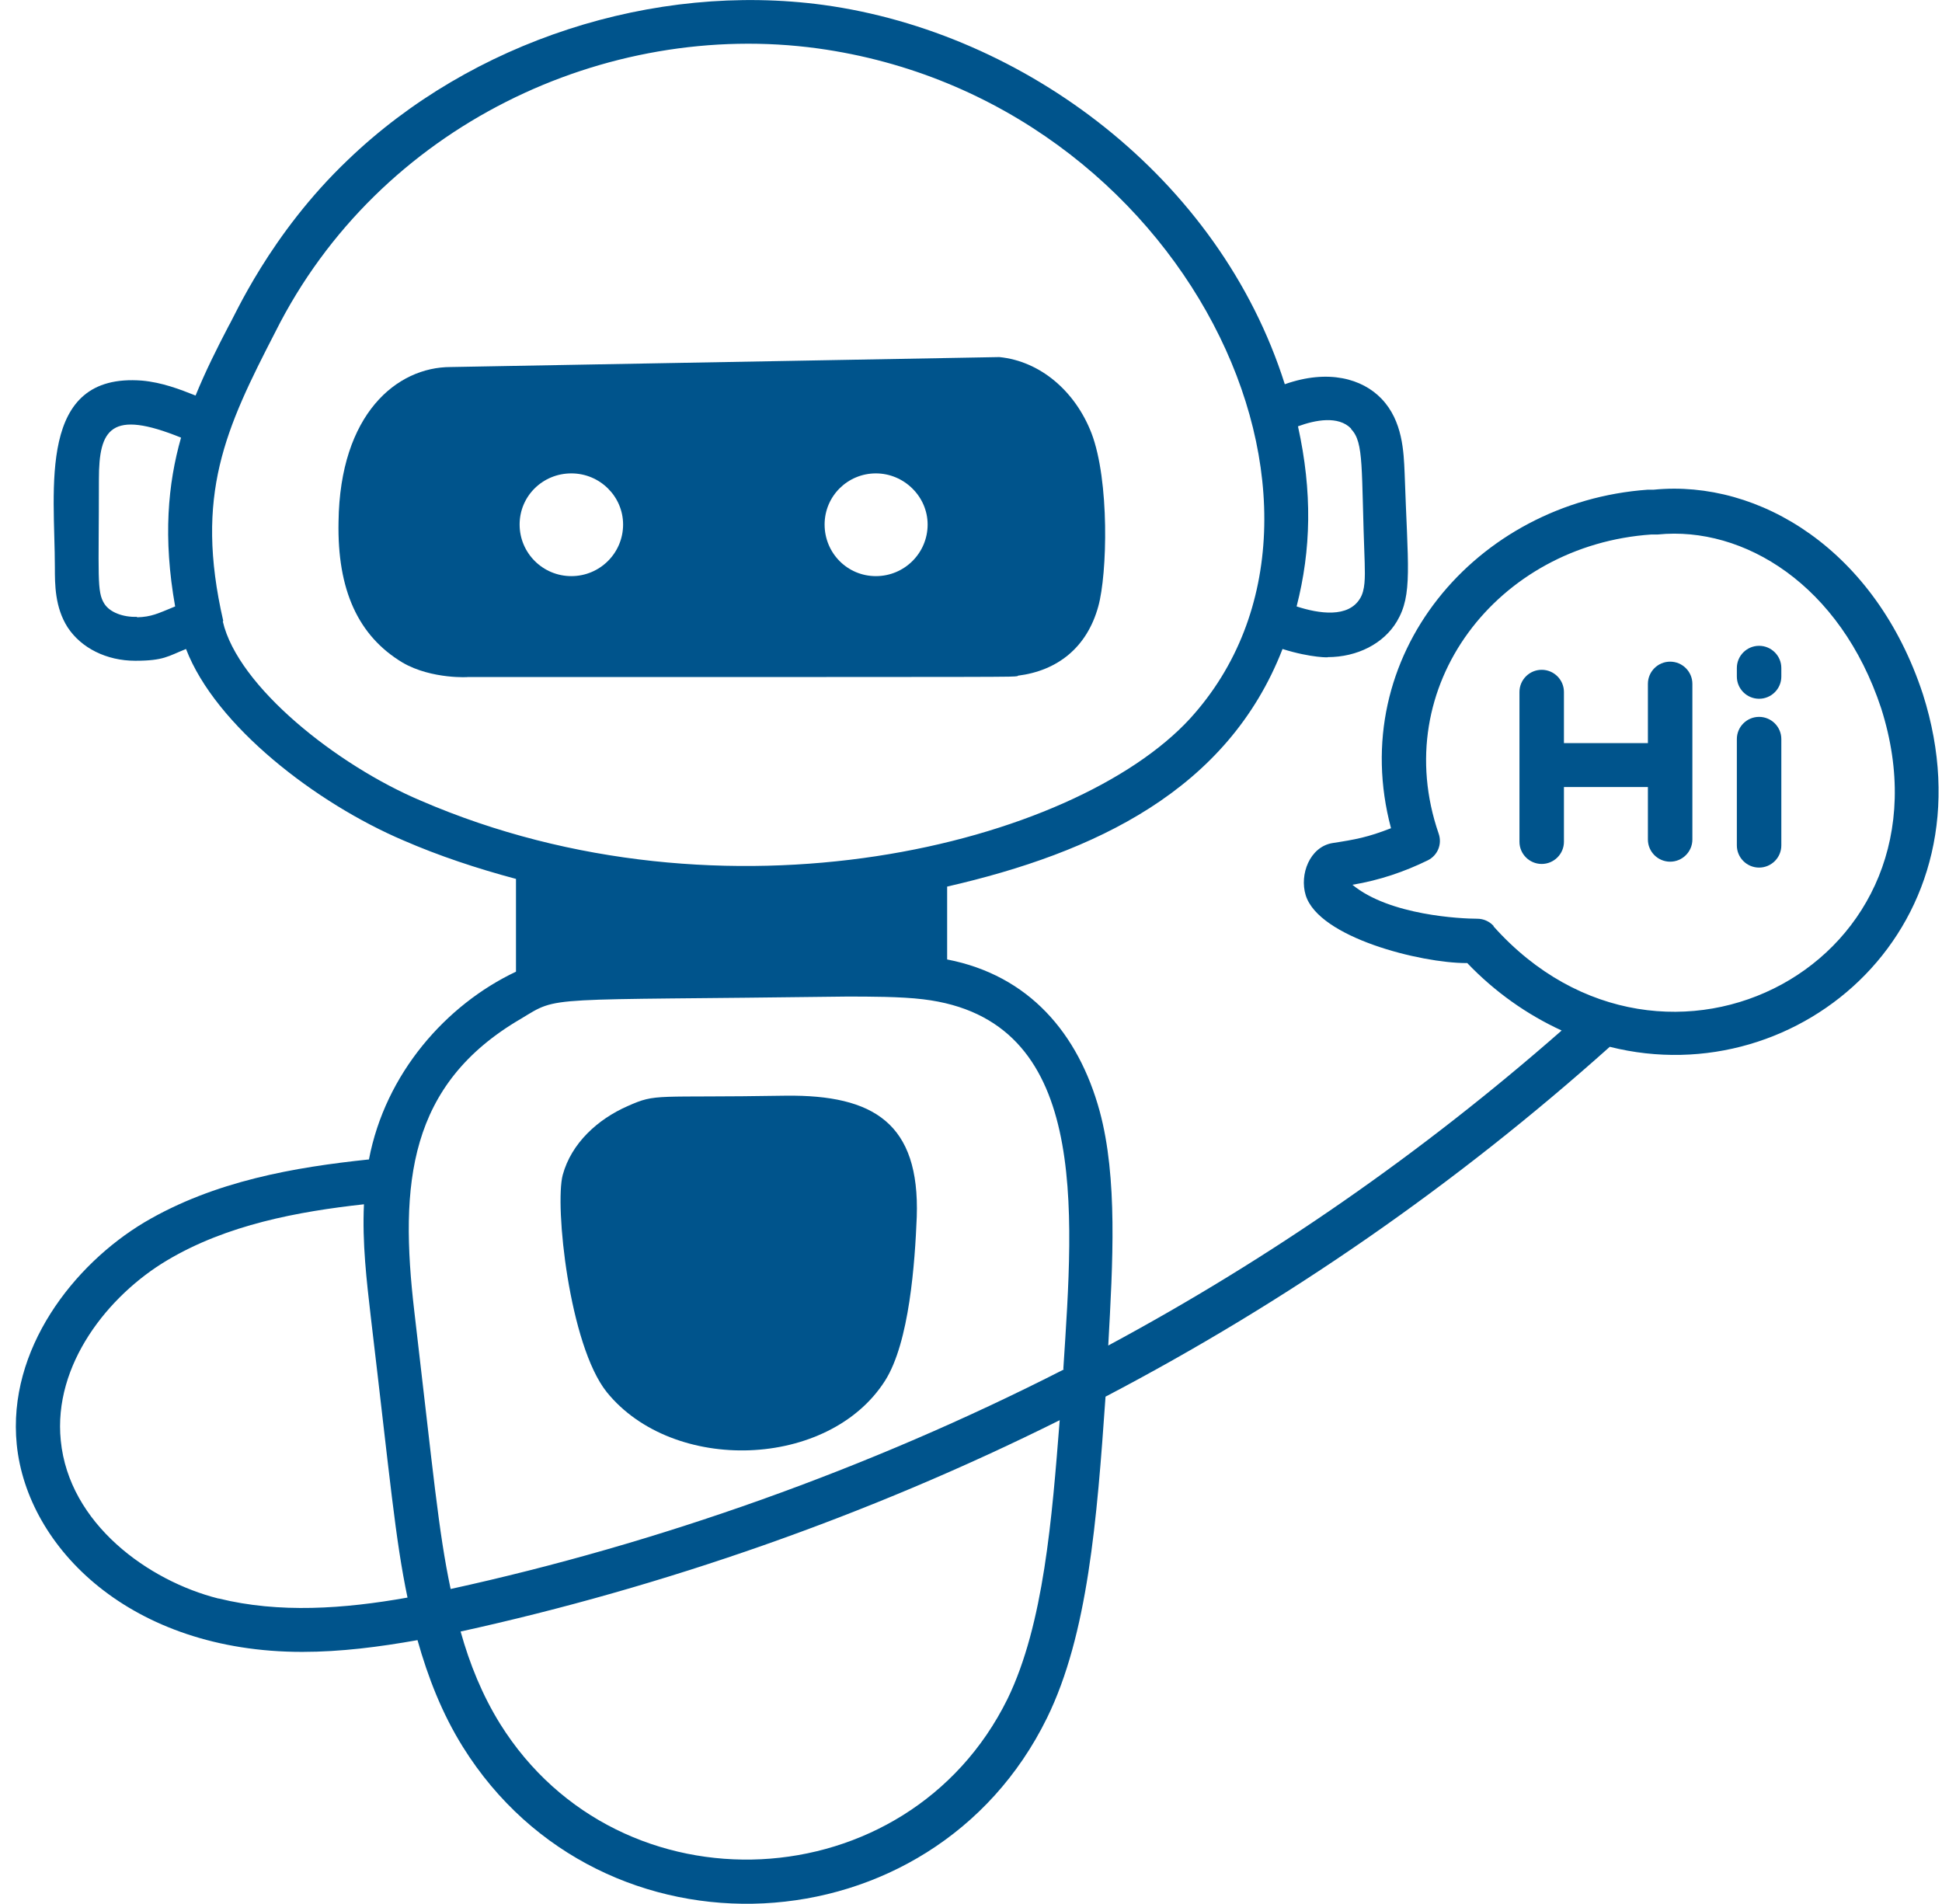 <svg xmlns="http://www.w3.org/2000/svg" width="102" height="100" viewBox="0 0 102 100" fill="none"><g clip-path="url(#clip0_174_917)"><path d="M53.465 35.488C55.539 35.227 57.089 34.014 57.685 31.851C58.162 30.14 58.281 25.243 57.327 22.747C56.469 20.537 54.634 18.968 52.488 18.754L23.669 19.277C20.856 19.277 17.852 21.725 17.781 27.406C17.709 30.972 18.806 33.396 21.142 34.799C22.691 35.702 24.717 35.559 24.55 35.559C54.991 35.559 52.917 35.559 53.442 35.512L53.465 35.488ZM48.722 27.549C48.722 29.046 47.506 30.259 46.004 30.259C44.503 30.259 43.311 29.046 43.311 27.549C43.311 26.051 44.526 24.863 46.004 24.863C47.482 24.863 48.722 26.075 48.722 27.549ZM32.727 27.549C32.727 29.046 31.511 30.259 30.009 30.259C28.508 30.259 27.292 29.046 27.292 27.549C27.292 26.051 28.508 24.863 30.009 24.863C31.511 24.863 32.727 26.075 32.727 27.549Z" fill="#00548C"></path><path d="M19.354 60.898C15.516 61.302 11.273 62.015 7.578 64.202C3.883 66.413 0.379 70.858 0.88 75.873C1.428 81.293 6.863 86.76 15.874 86.76C17.9 86.76 19.926 86.498 21.929 86.142C22.477 88.091 23.216 89.993 24.312 91.751C31.583 103.399 48.96 102.519 54.991 90.23C57.137 85.857 57.614 79.843 58.066 73.354C67.601 68.362 76.445 62.229 84.55 54.98C94.562 57.499 104.836 48.538 100.998 36.463C98.519 28.904 92.416 25.172 86.862 25.719H86.552C77.518 26.36 70.653 34.466 73.06 43.499C71.844 43.974 71.201 44.093 69.961 44.283C68.793 44.497 68.245 45.923 68.579 47.017C69.27 49.251 74.633 50.582 77.017 50.582H77.065C78.519 52.103 80.212 53.292 82.023 54.124C74.681 60.565 66.743 66.08 58.209 70.668C58.448 66.318 58.71 61.873 57.757 58.355C56.636 54.266 54.038 51.224 49.747 50.392V46.565C57.518 44.782 64.479 41.502 67.363 34.086C68.865 34.561 69.89 34.537 69.723 34.514C71.296 34.514 72.679 33.8 73.37 32.636C74.204 31.233 73.942 29.76 73.775 24.839C73.728 23.746 73.68 22.106 72.56 20.941C71.558 19.895 69.771 19.372 67.482 20.18C64.05 9.341 53.823 1.711 43.263 0.261C34.324 -0.951 24.765 2.163 18.281 8.39C14.158 12.312 12.298 16.662 12.012 17.114C11.392 18.302 10.796 19.491 10.272 20.775C9.438 20.442 8.508 20.085 7.459 19.99C1.929 19.562 2.882 25.695 2.882 29.807C2.882 30.687 2.882 31.899 3.55 32.945C4.265 34.038 5.6 34.704 7.102 34.704C8.603 34.704 8.818 34.466 9.771 34.086C11.321 38.127 16.613 42.191 21.19 44.14C23.049 44.949 25.051 45.614 27.101 46.161V51.034C23.43 52.769 20.236 56.382 19.378 60.898H19.354ZM78.448 48.633C78.233 48.395 77.923 48.253 77.589 48.253C76.779 48.253 72.989 48.086 71.034 46.47C72.464 46.232 73.775 45.781 74.991 45.186C75.516 44.925 75.754 44.331 75.563 43.784C72.893 36.035 78.662 28.619 86.743 28.072H87.077C91.582 27.62 96.659 30.71 98.805 37.2C103.048 50.535 87.434 58.711 78.448 48.657V48.633ZM11.464 83.955C7.793 83.028 3.621 80.033 3.192 75.659C2.787 71.666 5.695 68.029 8.77 66.199C11.917 64.321 15.659 63.632 19.116 63.251C19.02 65.272 19.259 67.292 19.473 69.146C20.498 77.775 20.761 80.841 21.404 83.907C18.067 84.502 14.658 84.739 11.488 83.955H11.464ZM52.917 89.232C47.673 99.857 32.56 100.618 26.267 90.539C25.337 89.042 24.67 87.402 24.193 85.69C34.801 83.361 45.552 79.629 55.659 74.59C55.254 79.724 54.825 85.31 52.917 89.232ZM55.873 71.927C45.623 77.157 34.539 81.079 23.669 83.456C23.025 80.413 22.763 77.394 21.762 68.885C20.975 62.158 21.452 56.952 27.363 53.506C29.414 52.27 28.317 52.555 44.479 52.341C45.647 52.341 47.316 52.341 48.484 52.484C57.232 53.529 56.398 63.418 55.849 71.904L55.873 71.927ZM70.963 22.534C71.654 23.247 71.487 24.554 71.678 29.546C71.701 30.354 71.701 30.996 71.439 31.424C70.82 32.469 69.27 32.232 68.102 31.851C68.865 28.88 68.936 25.838 68.174 22.391C69.079 22.058 70.295 21.82 70.963 22.51V22.534ZM7.197 32.398C6.458 32.422 5.767 32.16 5.481 31.709C5.075 31.067 5.195 30.33 5.195 25.172C5.195 22.534 5.814 21.488 9.509 22.985C8.818 25.41 8.556 28.238 9.199 31.851C8.27 32.232 7.96 32.398 7.197 32.422V32.398ZM11.726 32.612C10.2 25.98 11.845 22.51 14.467 17.423C19.902 6.584 31.845 1.022 42.953 2.543C62.238 5.205 72.536 26.741 62.5 37.746C56.422 44.354 38.09 48.966 22.095 42.049C17.709 40.195 12.489 36.059 11.702 32.636L11.726 32.612Z" fill="#00548C"></path><path d="M41.285 57.547C34.325 57.666 34.515 57.404 32.966 58.094C31.393 58.783 30.01 60.043 29.557 61.707C29.128 63.299 29.891 70.644 31.869 73.116C35.35 77.419 43.526 77.157 46.482 72.522C47.769 70.502 48.055 66.294 48.151 63.917C48.317 58.997 45.886 57.499 41.285 57.547Z" fill="#00548C"></path><path d="M88.889 44.093V35.916C88.889 35.274 88.364 34.751 87.721 34.751C87.077 34.751 86.553 35.274 86.553 35.916V39.03H82.143V36.344C82.143 35.702 81.618 35.179 80.975 35.179C80.331 35.179 79.807 35.702 79.807 36.344V44.211C79.807 44.853 80.331 45.376 80.975 45.376C81.618 45.376 82.143 44.853 82.143 44.211V41.335H86.553V44.093C86.553 44.734 87.077 45.257 87.721 45.257C88.364 45.257 88.889 44.734 88.889 44.093Z" fill="#00548C"></path><path d="M92.393 45.567C93.036 45.567 93.561 45.044 93.561 44.402V38.816C93.561 38.174 93.036 37.651 92.393 37.651C91.749 37.651 91.225 38.174 91.225 38.816V44.402C91.225 45.044 91.749 45.567 92.393 45.567Z" fill="#00548C"></path><path d="M92.393 36.7C93.036 36.7 93.561 36.177 93.561 35.535V35.084C93.561 34.442 93.036 33.919 92.393 33.919C91.749 33.919 91.225 34.442 91.225 35.084V35.535C91.225 36.177 91.749 36.7 92.393 36.7Z" fill="#00548C"></path></g><defs><clipPath id="clip0_174_917"><rect width="101" height="100" fill="white" transform="translate(0.832)"></rect></clipPath></defs></svg>